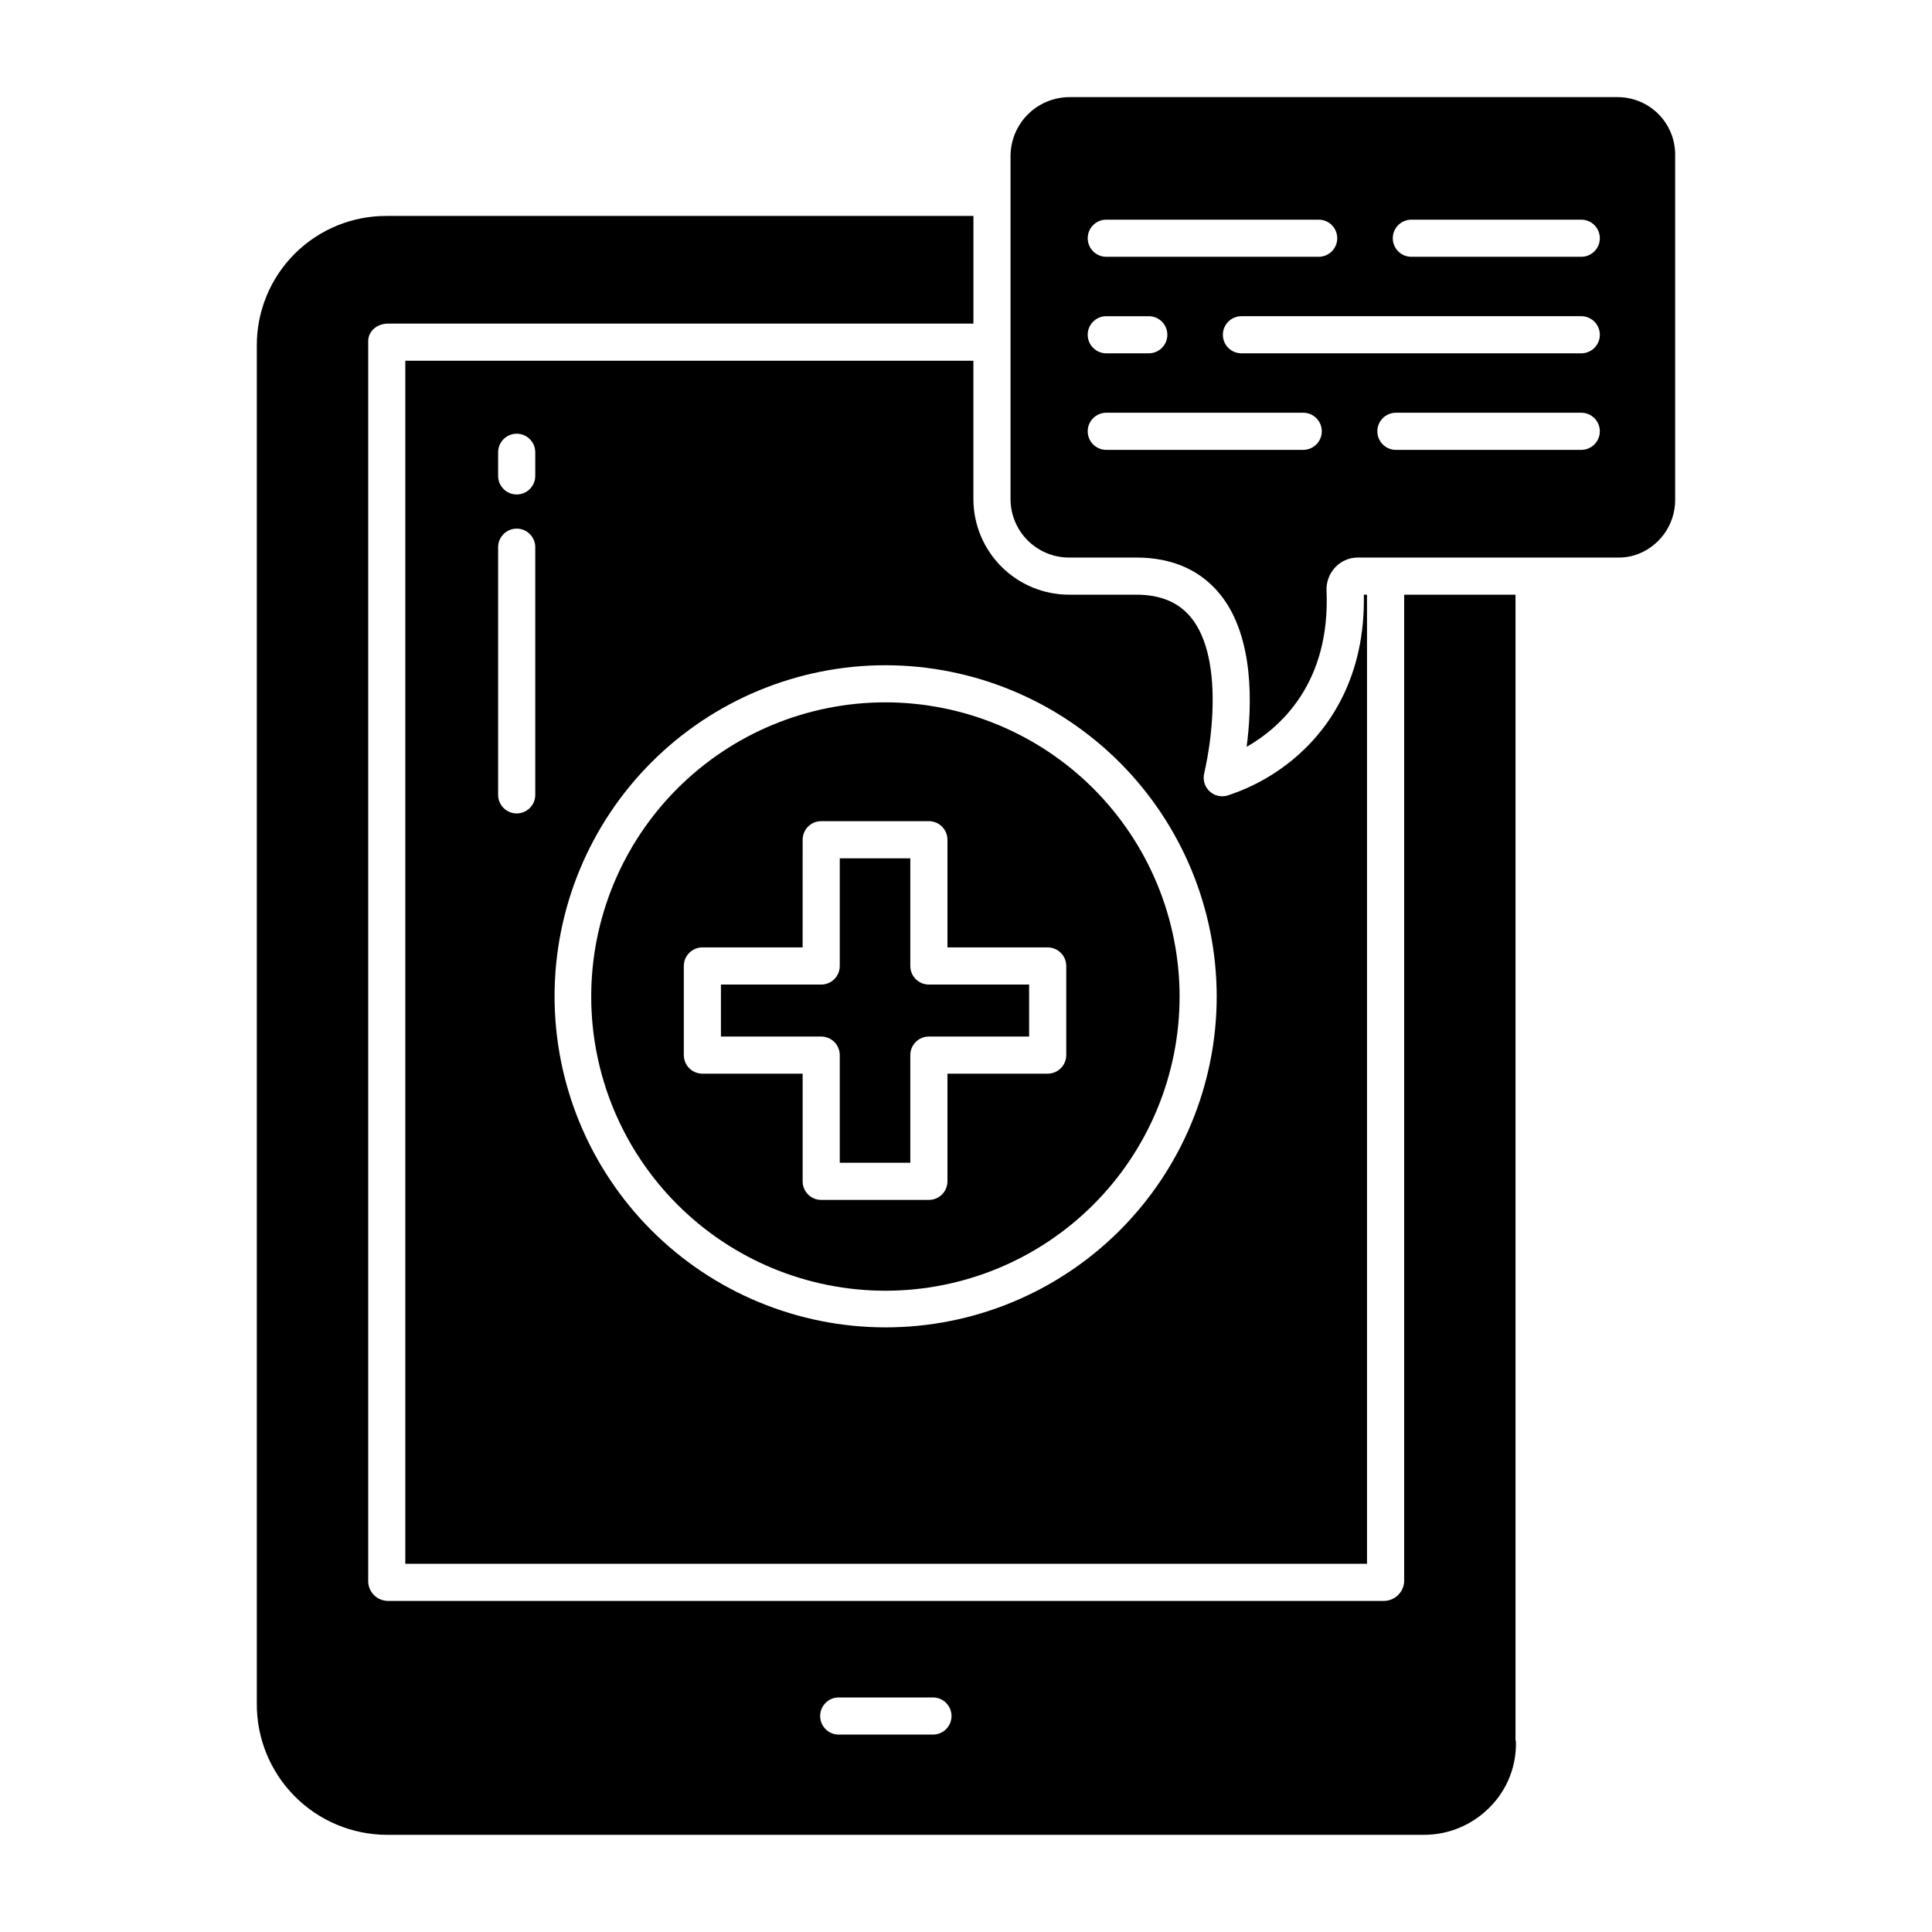 <?xml version="1.0" encoding="UTF-8"?>
<!-- Uploaded to: SVG Repo, www.svgrepo.com, Generator: SVG Repo Mixer Tools -->
<svg fill="#000000" width="800px" height="800px" version="1.1" viewBox="144 144 512 512" xmlns="http://www.w3.org/2000/svg">
 <g>
  <path d="m246.55 630.25h274.73c6.68 0.027 13.082-2.688 17.711-7.504 4.523-4.629 6.957-10.906 6.734-17.379 0-0.051-0.098-0.098-0.098-0.148v-303.62h-29.512v261.61c-0.195 2.824-2.527 5.023-5.356 5.051h-264c-2.793-0.039-5.07-2.258-5.18-5.051v-328.81c0-2.719 2.461-4.637 5.18-4.637h155.21v-28.535h-155.42c-9.164-0.062-17.969 3.547-24.453 10.023-6.481 6.477-10.098 15.281-10.039 24.445v359.7c-0.074 9.203 3.527 18.059 10 24.598 6.473 6.543 15.289 10.234 24.492 10.258zm119.72-36.406h24.973c2.715 0 4.918 2.203 4.918 4.918 0 2.719-2.203 4.922-4.918 4.922h-24.973c-2.719 0-4.922-2.203-4.922-4.922 0-2.715 2.203-4.918 4.922-4.918z"/>
  <path d="m378.71 330.13c-20.684-0.016-40.523 8.184-55.156 22.797-14.633 14.613-22.863 34.441-22.875 55.125-0.012 20.68 8.195 40.516 22.812 55.148 14.617 14.629 34.449 22.852 55.129 22.855 20.68 0.008 40.516-8.203 55.145-22.824 14.625-14.625 22.84-34.457 22.84-55.137-0.016-20.66-8.223-40.473-22.828-55.09-14.602-14.613-34.406-22.84-55.066-22.875zm47.859 93.48c0 1.305-0.52 2.559-1.441 3.481s-2.172 1.441-3.477 1.441h-26.57v28.535c0 1.305-0.52 2.559-1.441 3.481s-2.172 1.441-3.477 1.441h-28.539c-2.715 0-4.918-2.203-4.918-4.922v-28.535h-26.57c-2.715 0-4.918-2.203-4.918-4.922v-23.613c0-2.719 2.203-4.922 4.918-4.922h26.566l0.004-28.535c0-2.719 2.203-4.922 4.918-4.922h28.539c1.305 0 2.555 0.52 3.477 1.441s1.441 2.176 1.441 3.481v28.535h26.57c1.305 0 2.555 0.52 3.477 1.441s1.441 2.176 1.441 3.481z"/>
  <path d="m385.24 400v-28.539h-18.695v28.539c0 1.305-0.52 2.555-1.441 3.477-0.922 0.922-2.176 1.441-3.481 1.441h-26.566v13.777h26.566c1.305 0 2.559 0.52 3.481 1.441 0.922 0.922 1.441 2.172 1.441 3.477v28.535h18.695v-28.535c0-2.715 2.203-4.918 4.922-4.918h26.566v-13.777h-26.566c-2.719 0-4.922-2.203-4.922-4.918z"/>
  <path d="m465.3 332.71c0.465-11.043-1.41-19.637-5.434-24.77-3.293-4.215-8.129-6.344-14.77-6.344h-17.648c-6.723 0.035-13.188-2.602-17.965-7.332-4.781-4.727-7.484-11.16-7.523-17.887v-36.773h-150.55v318.82h254.86v-256.82h-0.844c0.449 21.648-9.117 35.164-17.34 42.426-5.477 4.879-11.91 8.566-18.891 10.824-1.688 0.457-3.492-0.016-4.738-1.242-1.246-1.227-1.75-3.023-1.32-4.719 1.199-5.316 1.922-10.73 2.168-16.176zm-179.45 21.934c0 2.719-2.203 4.922-4.922 4.922-2.715 0-4.918-2.203-4.918-4.922v-65.633c0-2.719 2.203-4.918 4.918-4.918 2.719 0 4.922 2.199 4.922 4.918zm0-84.527c0 2.719-2.203 4.922-4.922 4.922-2.715 0-4.918-2.203-4.918-4.922v-6.262 0.004c0-2.719 2.203-4.922 4.918-4.922 2.719 0 4.922 2.203 4.922 4.922zm180.59 137.98c-0.016 23.266-9.273 45.57-25.734 62.012-16.461 16.441-38.781 25.668-62.047 25.656-23.266-0.008-45.57-9.262-62.016-25.719-16.445-16.457-25.68-38.773-25.676-62.039 0.008-23.266 9.254-45.574 25.707-62.023s38.766-25.691 62.031-25.691c23.27 0.035 45.574 9.301 62.023 25.762 16.445 16.461 25.695 38.773 25.711 62.043z"/>
  <path d="m572.77 169.74h-145.32c-4.133 0-8.098 1.633-11.027 4.547-2.93 2.91-4.59 6.863-4.621 10.992v91.098c0.035 4.117 1.703 8.047 4.637 10.934 2.934 2.883 6.894 4.484 11.012 4.445h17.652c9.742 0 17.32 3.453 22.535 10.121 8.75 11.195 8.16 29.152 6.738 40.043 8.922-5.102 22.211-16.875 21.172-41.398-0.098-2.285 0.734-4.508 2.301-6.172 1.527-1.633 3.652-2.57 5.887-2.594h69.031c1.445 0.027 2.891-0.16 4.277-0.566 3.172-0.965 5.945-2.93 7.906-5.598 1.965-2.668 3.012-5.898 2.988-9.215v-91.098c0.082-4.078-1.48-8.023-4.332-10.945-2.852-2.918-6.758-4.574-10.84-4.594zm-135.59 32.473h56.285c2.715 0 4.918 2.203 4.918 4.918 0 2.719-2.203 4.922-4.918 4.922h-56.285c-2.719 0-4.922-2.203-4.922-4.922 0-2.715 2.203-4.918 4.922-4.918zm0 25.586h11.258v-0.004c2.715 0 4.918 2.203 4.918 4.922 0 2.715-2.203 4.918-4.918 4.918h-11.262c-2.719 0-4.922-2.203-4.922-4.918 0-2.719 2.203-4.922 4.922-4.922zm52.195 35.426-52.199-0.004c-2.719 0-4.922-2.203-4.922-4.922 0-2.715 2.203-4.918 4.922-4.918h52.195-0.004c2.719 0 4.922 2.203 4.922 4.918 0 2.719-2.203 4.922-4.922 4.922zm73.684 0-49.129-0.004c-2.719 0-4.922-2.203-4.922-4.922 0-2.715 2.203-4.918 4.922-4.918h49.121c2.719 0 4.922 2.203 4.922 4.918 0 2.719-2.203 4.922-4.922 4.922zm0-25.586-90.066-0.004c-2.715 0-4.918-2.203-4.918-4.918 0-2.719 2.203-4.922 4.918-4.922h90.059c2.719 0 4.922 2.203 4.922 4.922 0 2.715-2.203 4.918-4.922 4.918zm0-25.586h-45.035c-2.719 0-4.922-2.203-4.922-4.922 0-2.715 2.203-4.918 4.922-4.918h45.027c2.719 0 4.922 2.203 4.922 4.918 0 2.719-2.203 4.922-4.922 4.922z"/>
 </g>
</svg>